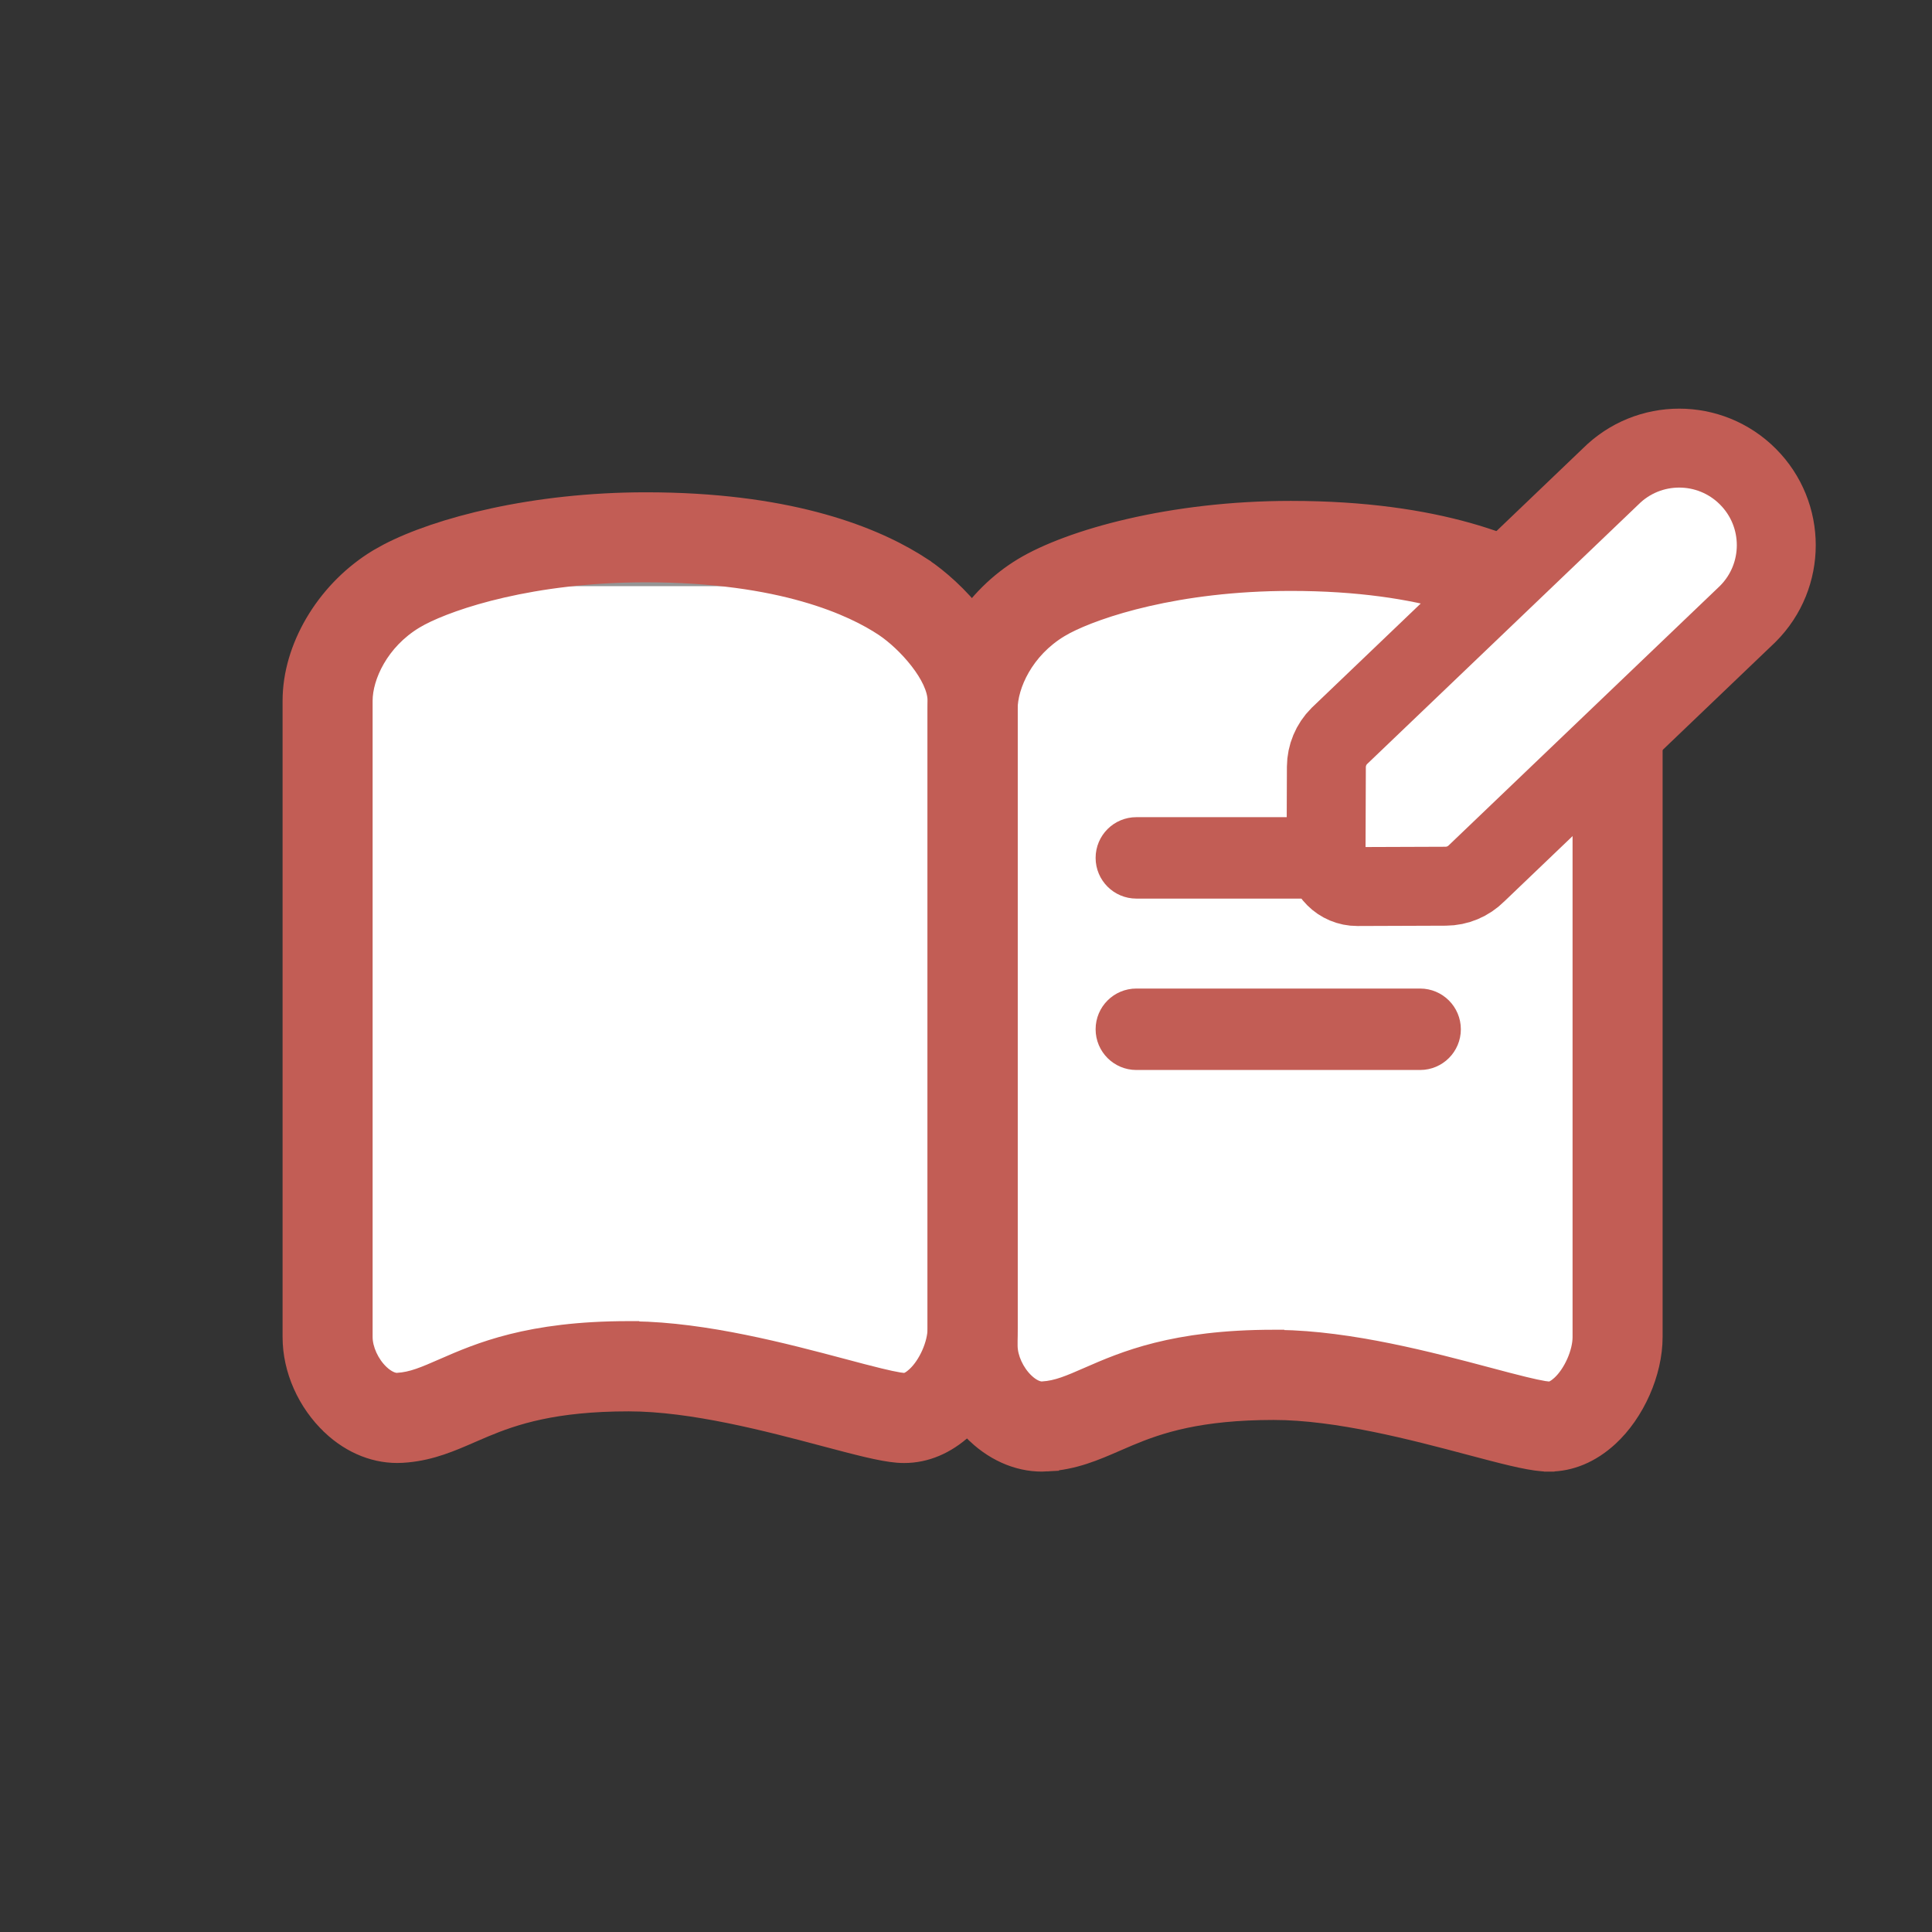 <svg width="91" height="91" viewBox="0 0 91 91" fill="none" xmlns="http://www.w3.org/2000/svg">
<rect x="0" y="0" width="91" height="91" fill="#333333" stroke="none"/>
<path d="M60.587 26.177C67.679 26.177 71.393 27.927 72.971 28.967C74.134 29.734 75.743 31.487 75.743 32.787V64.953C75.743 65.777 75.254 66.871 74.625 67.439C74.478 67.572 74.192 67.805 73.939 67.774C73.399 67.73 72.133 67.399 70.796 67.047C67.707 66.236 63.471 65.125 59.7 65.125C54.529 65.125 51.975 66.227 50.107 67.033C49.171 67.439 48.498 67.73 47.731 67.774C47.446 67.796 47.094 67.629 46.773 67.329C46.239 66.831 45.877 66.055 45.877 65.398V32.787C45.877 31.527 46.724 29.671 48.578 28.569C49.973 27.741 54.28 26.177 60.587 26.177Z" fill="#959595"/>
<path d="M60.587 26.177C67.679 26.177 71.393 27.927 72.971 28.967C74.134 29.734 75.743 31.487 75.743 32.787V64.953C75.743 65.777 75.254 66.871 74.625 67.439C74.478 67.572 74.192 67.805 73.939 67.774C73.399 67.73 72.133 67.399 70.796 67.047C67.707 66.236 63.471 65.125 59.7 65.125C54.529 65.125 51.975 66.227 50.107 67.033C49.171 67.439 48.498 67.73 47.731 67.774C47.446 67.796 47.094 67.629 46.773 67.329C46.239 66.831 45.877 66.055 45.877 65.398V32.787C45.877 31.527 46.724 29.671 48.578 28.569C49.973 27.741 54.28 26.177 60.587 26.177Z" stroke="#C25D55"/>
<path d="M30.587 24.11C37.679 24.11 41.393 25.905 42.971 26.972C44.134 27.758 45.743 29.557 45.743 30.891V63.882C45.743 64.727 45.253 65.848 44.625 66.431C44.478 66.566 44.197 66.806 43.938 66.774C43.399 66.729 42.133 66.39 40.796 66.028C37.707 65.197 33.471 64.058 29.7 64.058C24.529 64.058 21.975 65.188 20.107 66.015C19.171 66.43 18.498 66.729 17.731 66.774C17.455 66.797 17.094 66.625 16.773 66.317C16.238 65.807 15.877 65.011 15.877 64.338V30.891C15.877 29.598 16.724 27.694 18.578 26.564C19.973 25.715 24.279 24.11 30.587 24.11Z" fill="#959595"/>
<path d="M30.587 24.11C37.679 24.11 41.393 25.905 42.971 26.972C44.134 27.758 45.743 29.557 45.743 30.891V63.882C45.743 64.727 45.253 65.848 44.625 66.431C44.478 66.566 44.197 66.806 43.938 66.774C43.399 66.729 42.133 66.39 40.796 66.028C37.707 65.197 33.471 64.058 29.7 64.058C24.529 64.058 21.975 65.188 20.107 66.015C19.171 66.43 18.498 66.729 17.731 66.774C17.455 66.797 17.094 66.625 16.773 66.317C16.238 65.807 15.877 65.011 15.877 64.338V30.891C15.877 29.598 16.724 27.694 18.578 26.564C19.973 25.715 24.279 24.11 30.587 24.11Z" stroke="#C25D55"/>
<rect x="17.083" y="27.609" width="26.823" height="37.691" fill="white"/>
<rect x="47.322" y="27.609" width="27.083" height="37.691" fill="white"/>
<path d="M66.891 47.062C67.673 47.063 68.308 47.698 68.308 48.48C68.308 49.263 67.673 49.897 66.891 49.898H53.523C52.74 49.898 52.106 49.263 52.105 48.48C52.105 47.697 52.74 47.062 53.523 47.062H66.891Z" fill="#C25D55"/>
<path d="M66.891 47.062C67.673 47.063 68.308 47.698 68.308 48.48C68.308 49.263 67.673 49.897 66.891 49.898H53.523C52.74 49.898 52.106 49.263 52.105 48.48C52.105 47.697 52.74 47.062 53.523 47.062H66.891Z" stroke="#C25D55"/>
<path d="M66.891 38.99C67.673 38.99 68.308 39.625 68.308 40.408C68.308 41.191 67.673 41.825 66.891 41.825H53.523C52.74 41.825 52.106 41.191 52.105 40.408C52.105 39.625 52.74 38.99 53.523 38.99H66.891Z" fill="#C25D55"/>
<path d="M66.891 38.99C67.673 38.99 68.308 39.625 68.308 40.408C68.308 41.191 67.673 41.825 66.891 41.825H53.523C52.74 41.825 52.106 41.191 52.105 40.408C52.105 39.625 52.74 38.99 53.523 38.99H66.891Z" stroke="#C25D55"/>
<path d="M30.422 23.438C36.963 23.438 40.923 24.932 43.183 26.312L43.612 26.586V26.587C44.318 27.059 45.329 27.924 46.167 29.033C47.003 30.141 47.685 31.517 47.685 33.004V62.573C47.685 64.301 46.824 66.247 45.538 67.428C44.665 68.229 43.654 68.66 42.59 68.66C42.482 68.66 42.37 68.656 42.259 68.647H42.258C41.456 68.58 40.319 68.276 38.8 67.874C36.155 67.171 32.575 66.227 29.612 66.227C26.136 66.227 24.283 66.846 22.872 67.438L22.291 67.688C21.333 68.104 20.389 68.521 19.186 68.634L18.94 68.652C17.697 68.721 16.469 68.237 15.47 67.297V67.296C14.276 66.17 13.56 64.562 13.56 62.982V33.004L13.565 32.757C13.666 30.199 15.314 27.574 17.708 26.135L18.162 25.881C20.574 24.617 25.12 23.438 30.422 23.438ZM30.418 27.178C25.078 27.178 21.346 28.435 19.895 29.196L19.635 29.342C18.022 30.311 17.301 31.937 17.301 33.004V62.978C17.301 63.505 17.594 64.154 18.036 64.57L18.037 64.571C18.307 64.826 18.568 64.925 18.716 64.913L18.722 64.912C19.365 64.875 19.935 64.629 20.795 64.252C22.51 63.503 24.867 62.477 29.612 62.477H29.862V62.485C33.263 62.533 37.025 63.53 39.758 64.256H39.759C40.367 64.418 40.956 64.575 41.453 64.695C41.83 64.787 42.145 64.855 42.372 64.892L42.57 64.917L42.58 64.918C42.616 64.922 42.679 64.908 42.772 64.853C42.859 64.802 42.941 64.731 43.005 64.673C43.259 64.441 43.495 64.091 43.668 63.702C43.841 63.313 43.94 62.908 43.94 62.573V33.004C43.94 32.493 43.62 31.848 43.13 31.218C42.648 30.597 42.037 30.037 41.532 29.7C40.144 28.775 36.819 27.178 30.418 27.178Z" fill="#C25D55" stroke="#C25D55" stroke-width="0.5"/>
<path d="M60.798 23.843C67.774 23.843 71.814 25.542 73.987 26.991L73.988 26.992C74.694 27.464 75.705 28.329 76.543 29.438C77.379 30.546 78.061 31.922 78.061 33.409V62.978C78.061 64.706 77.2 66.652 75.914 67.833C75.042 68.633 74.032 69.063 72.97 69.064V69.065H72.966V69.064C72.859 69.064 72.749 69.061 72.639 69.052H72.638C71.836 68.985 70.699 68.681 69.18 68.279C66.535 67.576 62.955 66.632 59.992 66.632C56.516 66.632 54.663 67.251 53.252 67.843L52.671 68.093C51.649 68.537 50.642 68.981 49.32 69.056L49.321 69.057C48.081 69.131 46.849 68.642 45.85 67.702V67.701C44.656 66.575 43.94 64.967 43.94 63.388V33.409L43.945 33.162C44.046 30.604 45.694 27.979 48.088 26.54C50.346 25.185 55.142 23.843 60.798 23.843ZM60.798 27.583C55.457 27.583 51.726 28.84 50.274 29.601L50.015 29.747C48.402 30.716 47.681 32.342 47.681 33.409V63.383C47.681 63.91 47.974 64.559 48.416 64.975L48.417 64.976C48.687 65.232 48.941 65.33 49.097 65.318L49.102 65.317C49.745 65.28 50.315 65.034 51.175 64.657C52.89 63.908 55.247 62.883 59.992 62.883H60.242V62.89C63.643 62.938 67.405 63.935 70.138 64.661H70.139C70.747 64.823 71.335 64.98 71.833 65.1C72.21 65.192 72.524 65.26 72.752 65.297L72.95 65.322L72.96 65.323C72.993 65.327 73.056 65.314 73.15 65.258C73.239 65.206 73.322 65.135 73.385 65.078C73.638 64.846 73.875 64.496 74.048 64.107C74.221 63.718 74.32 63.313 74.32 62.978V33.409C74.32 32.898 73.999 32.253 73.51 31.623C73.027 31.002 72.417 30.442 71.912 30.105C70.524 29.18 67.199 27.583 60.798 27.583Z" fill="#C25D55" stroke="#C25D55" stroke-width="0.5"/>
<path d="M75.859 22.447L63.082 34.668C62.696 35.054 62.478 35.576 62.474 36.12L62.459 40.286C62.456 41.097 63.119 41.76 63.93 41.757L68.096 41.742C68.64 41.739 69.163 41.52 69.549 41.134L82.326 28.913C84.112 27.126 84.112 24.233 82.326 22.447C80.539 20.66 77.646 20.66 75.859 22.447Z" fill="white" stroke="#C25D55" stroke-width="3.718"/>
</svg>
